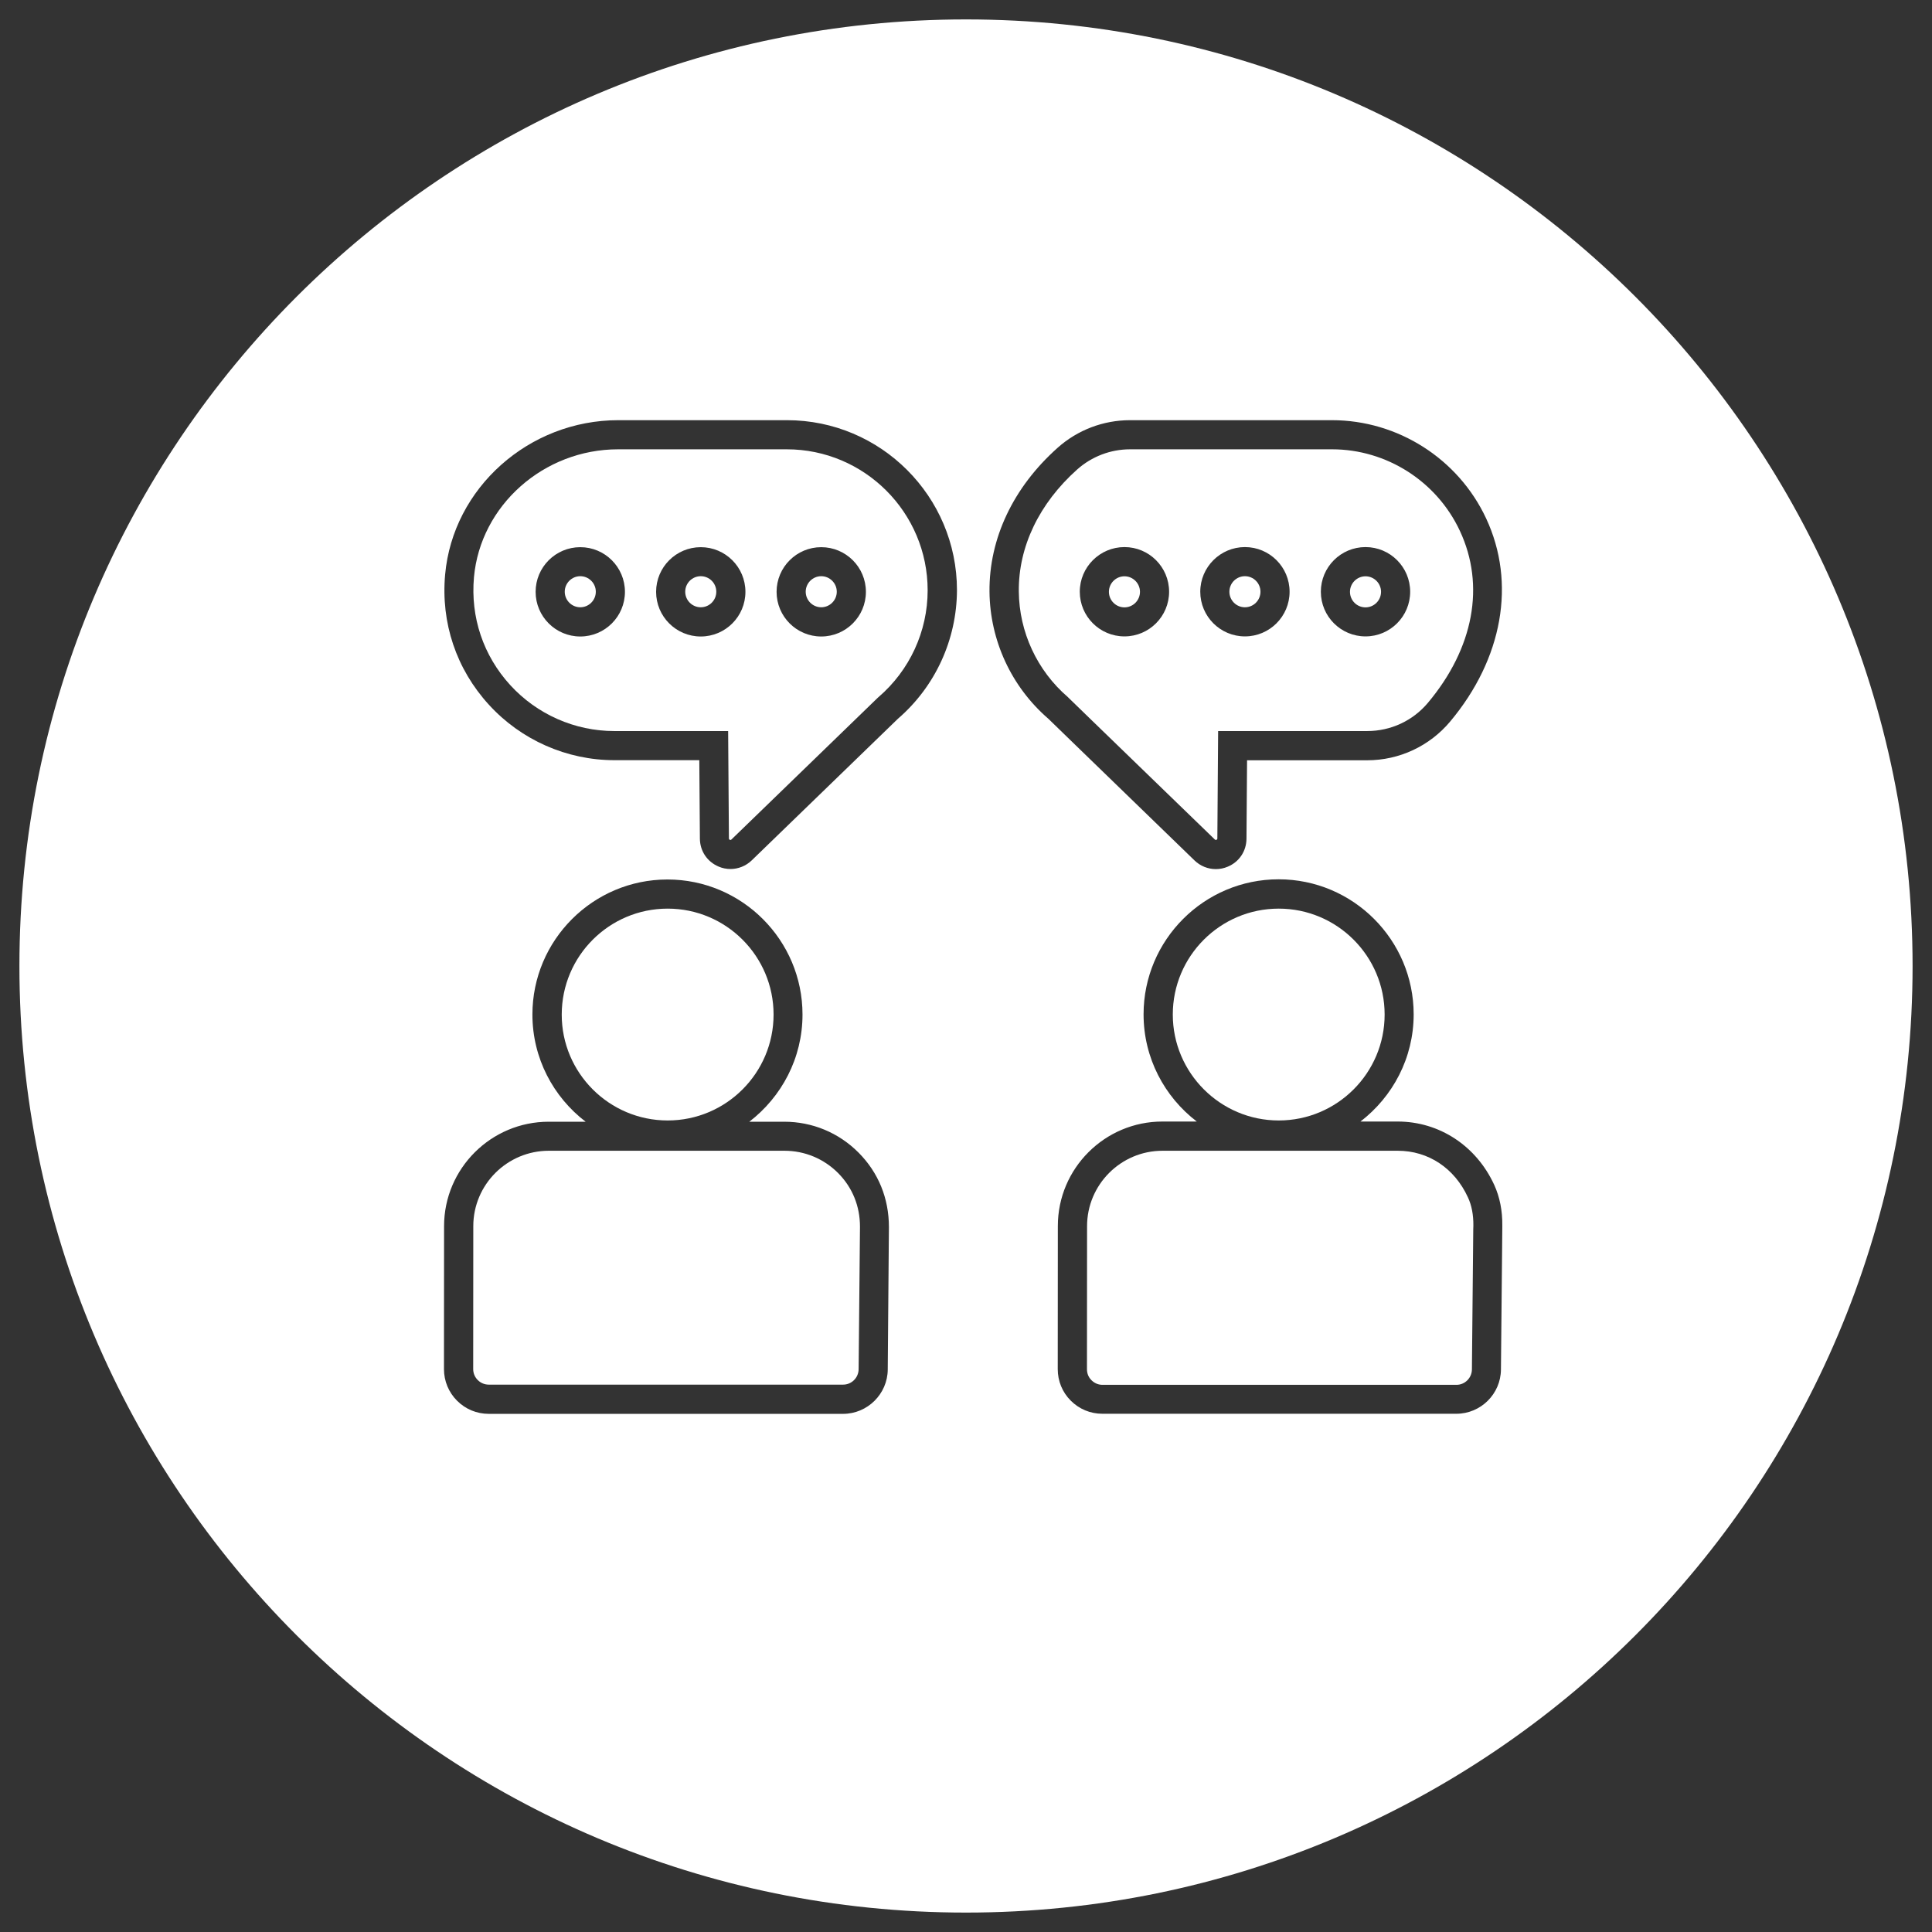 <?xml version="1.0" encoding="utf-8"?>
<!-- Generator: Adobe Illustrator 25.4.1, SVG Export Plug-In . SVG Version: 6.00 Build 0)  -->
<svg version="1.1" id="Capa_1" xmlns="http://www.w3.org/2000/svg" xmlns:xlink="http://www.w3.org/1999/xlink" x="0px" y="0px"
	 viewBox="0 0 199 199" style="enable-background:new 0 0 199 199;" xml:space="preserve">
<rect x="0" y="0" width="199" height="199" fill="#333333" stroke="none"/>
<style type="text/css">
	.st0{fill:#FFFFFF;}
</style>
<g>
	<path class="st0" d="M115.82,62.56c0.88,0,1.6-0.72,1.6-1.6s-0.72-1.6-1.6-1.6s-1.6,0.72-1.6,1.6S114.94,62.56,115.82,62.56z"/>
	<path class="st0" d="M140.65,62.56c0.88,0,1.6-0.72,1.6-1.6s-0.72-1.6-1.6-1.6s-1.6,0.72-1.6,1.6S139.76,62.56,140.65,62.56z"/>
	<circle class="st0" cx="128.23" cy="60.95" r="1.6"/>
	<path class="st0" d="M59.77,59.35c-0.88,0-1.6,0.72-1.6,1.6s0.72,1.6,1.6,1.6s1.6-0.72,1.6-1.6S60.65,59.35,59.77,59.35z"/>
	<path class="st0" d="M84.59,59.35c-0.88,0-1.6,0.72-1.6,1.6s0.72,1.6,1.6,1.6s1.6-0.72,1.6-1.6S85.47,59.35,84.59,59.35z"/>
	<path class="st0" d="M81.04,46.28H63.66c-7.66,0-14.17,5.78-14.84,13.17c-0.37,4.13,0.96,8.08,3.74,11.12
		c2.75,3.01,6.65,4.73,10.71,4.73h11.73l0.08,11.06c0,0.04,0,0.1,0.09,0.14c0.1,0.04,0.14,0,0.17-0.03l10.86-10.52
		c3.73-3.61,4.15-4.02,4.2-4.07l0.09-0.08c3.21-2.76,5.06-6.77,5.06-11C95.55,52.79,89.04,46.28,81.04,46.28z M59.77,65.56
		c-2.54,0-4.6-2.06-4.6-4.6s2.06-4.6,4.6-4.6s4.6,2.06,4.6,4.6S62.31,65.56,59.77,65.56z M72.18,65.56c-2.54,0-4.6-2.06-4.6-4.6
		s2.06-4.6,4.6-4.6s4.6,2.06,4.6,4.6S74.72,65.56,72.18,65.56z M84.59,65.56c-2.54,0-4.6-2.06-4.6-4.6s2.06-4.6,4.6-4.6
		s4.6,2.06,4.6,4.6S87.13,65.56,84.59,65.56z"/>
	<circle class="st0" cx="72.18" cy="60.95" r="1.6"/>
	<path class="st0" d="M99.5,2C45.65,2,2,45.65,2,99.5S45.65,197,99.5,197S197,153.35,197,99.5S153.35,2,99.5,2z M91.44,141.07
		c-0.02,2.51-2.09,4.56-4.6,4.56h-36.5c-1.23,0-2.39-0.48-3.26-1.35c-0.87-0.87-1.35-2.03-1.35-3.26l0.01-14.72
		c0-5.94,4.84-10.76,10.78-10.76h3.8c-3.32-2.54-5.48-6.54-5.48-11.04c0-7.67,6.24-13.91,13.91-13.91s13.91,6.24,13.91,13.91
		c0,4.5-2.16,8.49-5.48,11.04h3.6c2.89,0,5.61,1.13,7.65,3.18c2.05,2.06,3.13,4.71,3.13,7.67L91.44,141.07z M92.48,74.04
		c-0.22,0.22-1.03,1-4.19,4.06L77.43,88.62c-0.6,0.58-1.39,0.89-2.19,0.89c-0.41,0-0.83-0.08-1.22-0.25
		c-1.18-0.5-1.92-1.6-1.93-2.88l-0.06-8.08h-8.75c-4.9,0-9.61-2.08-12.92-5.71c-3.36-3.67-4.96-8.44-4.51-13.41
		c0.8-8.92,8.63-15.9,17.83-15.9h17.38c9.66,0,17.51,7.85,17.51,17.51C98.55,65.88,96.34,70.71,92.48,74.04z M101.92,60.95
		c-0.05-5.48,2.44-10.75,7.02-14.83c2.05-1.83,4.7-2.84,7.45-2.84h20.81c6.77,0,13.01,3.97,15.88,10.13
		c3.09,6.63,1.71,14.44-3.71,20.91c-2.12,2.53-5.24,3.99-8.54,3.99h-12.38l-0.06,8.08c-0.01,1.28-0.75,2.39-1.93,2.88
		c-0.4,0.17-0.81,0.25-1.23,0.25c-0.8,0-1.59-0.31-2.19-0.89l-12.65-12.26c-1.72-1.67-2.23-2.16-2.4-2.33
		C104.18,70.75,101.97,65.98,101.92,60.95z M154.74,126.42c0,0.07,0,0.42-0.02,2.21l-0.12,12.44c-0.02,2.51-2.08,4.55-4.59,4.55
		h-36.47c-1.23,0-2.38-0.48-3.25-1.35s-1.34-2.02-1.34-3.25l0.01-14.74c0-5.94,4.84-10.76,10.77-10.76h3.54
		c-3.32-2.54-5.48-6.54-5.48-11.04c0-7.67,6.24-13.91,13.91-13.91s13.91,6.24,13.91,13.91c0,4.5-2.16,8.49-5.48,11.04h3.83
		c4.29,0,8.1,2.5,9.95,6.53c0.57,1.25,0.85,2.66,0.83,4.21C154.74,126.34,154.74,126.39,154.74,126.42z"/>
	<path class="st0" d="M143.97,118.53h-24.23c-4.28,0-7.77,3.48-7.77,7.77l-0.01,14.74c0,0.43,0.16,0.83,0.47,1.13
		c0.3,0.3,0.7,0.47,1.12,0.47h36.47c0.87,0,1.58-0.71,1.59-1.58l0.12-12.44c0.02-2.3,0.02-2.3,0.03-2.38
		c0.01-1.1-0.17-2.08-0.56-2.91C149.82,120.32,147.12,118.53,143.97,118.53z"/>
	<path class="st0" d="M80.8,118.53H56.53c-4.29,0-7.78,3.48-7.78,7.77l-0.01,14.72c0,0.43,0.17,0.83,0.47,1.13
		c0.3,0.3,0.71,0.47,1.13,0.47h36.5c0.88,0,1.59-0.71,1.6-1.59l0.14-14.67c0-2.13-0.78-4.05-2.26-5.54
		C84.85,119.35,82.89,118.53,80.8,118.53z"/>
	<path class="st0" d="M131.71,115.41c6.02,0,10.91-4.89,10.91-10.91c0-6.02-4.89-10.91-10.91-10.91c-6.02,0-10.91,4.89-10.91,10.91
		C120.8,110.51,125.7,115.41,131.71,115.41z"/>
	<path class="st0" d="M125.13,86.47c0.02,0.02,0.07,0.07,0.17,0.03c0.09-0.04,0.09-0.09,0.09-0.14l0.08-11.06h15.36
		c2.42,0,4.7-1.06,6.25-2.91c4.72-5.63,5.92-12.09,3.29-17.71c-2.38-5.1-7.55-8.4-13.16-8.4h-20.81c-2.01,0-3.95,0.74-5.45,2.08
		c-3.92,3.5-6.06,7.97-6.01,12.57c0.04,4.17,1.88,8.14,5.05,10.87l0.12,0.12c0,0,0.27,0.26,2.37,2.3L125.13,86.47z M140.65,56.35
		c2.54,0,4.6,2.06,4.6,4.6s-2.06,4.6-4.6,4.6s-4.6-2.06-4.6-4.6S138.11,56.35,140.65,56.35z M128.23,56.35c2.54,0,4.6,2.06,4.6,4.6
		s-2.06,4.6-4.6,4.6c-2.54,0-4.6-2.06-4.6-4.6S125.7,56.35,128.23,56.35z M115.82,56.35c2.54,0,4.6,2.06,4.6,4.6s-2.06,4.6-4.6,4.6
		s-4.6-2.06-4.6-4.6S113.29,56.35,115.82,56.35z"/>
	<path class="st0" d="M68.77,115.41c6.02,0,10.91-4.89,10.91-10.91c0-6.02-4.89-10.91-10.91-10.91c-6.02,0-10.91,4.89-10.91,10.91
		C57.85,110.51,62.75,115.41,68.77,115.41z"/>
</g>
</svg>
